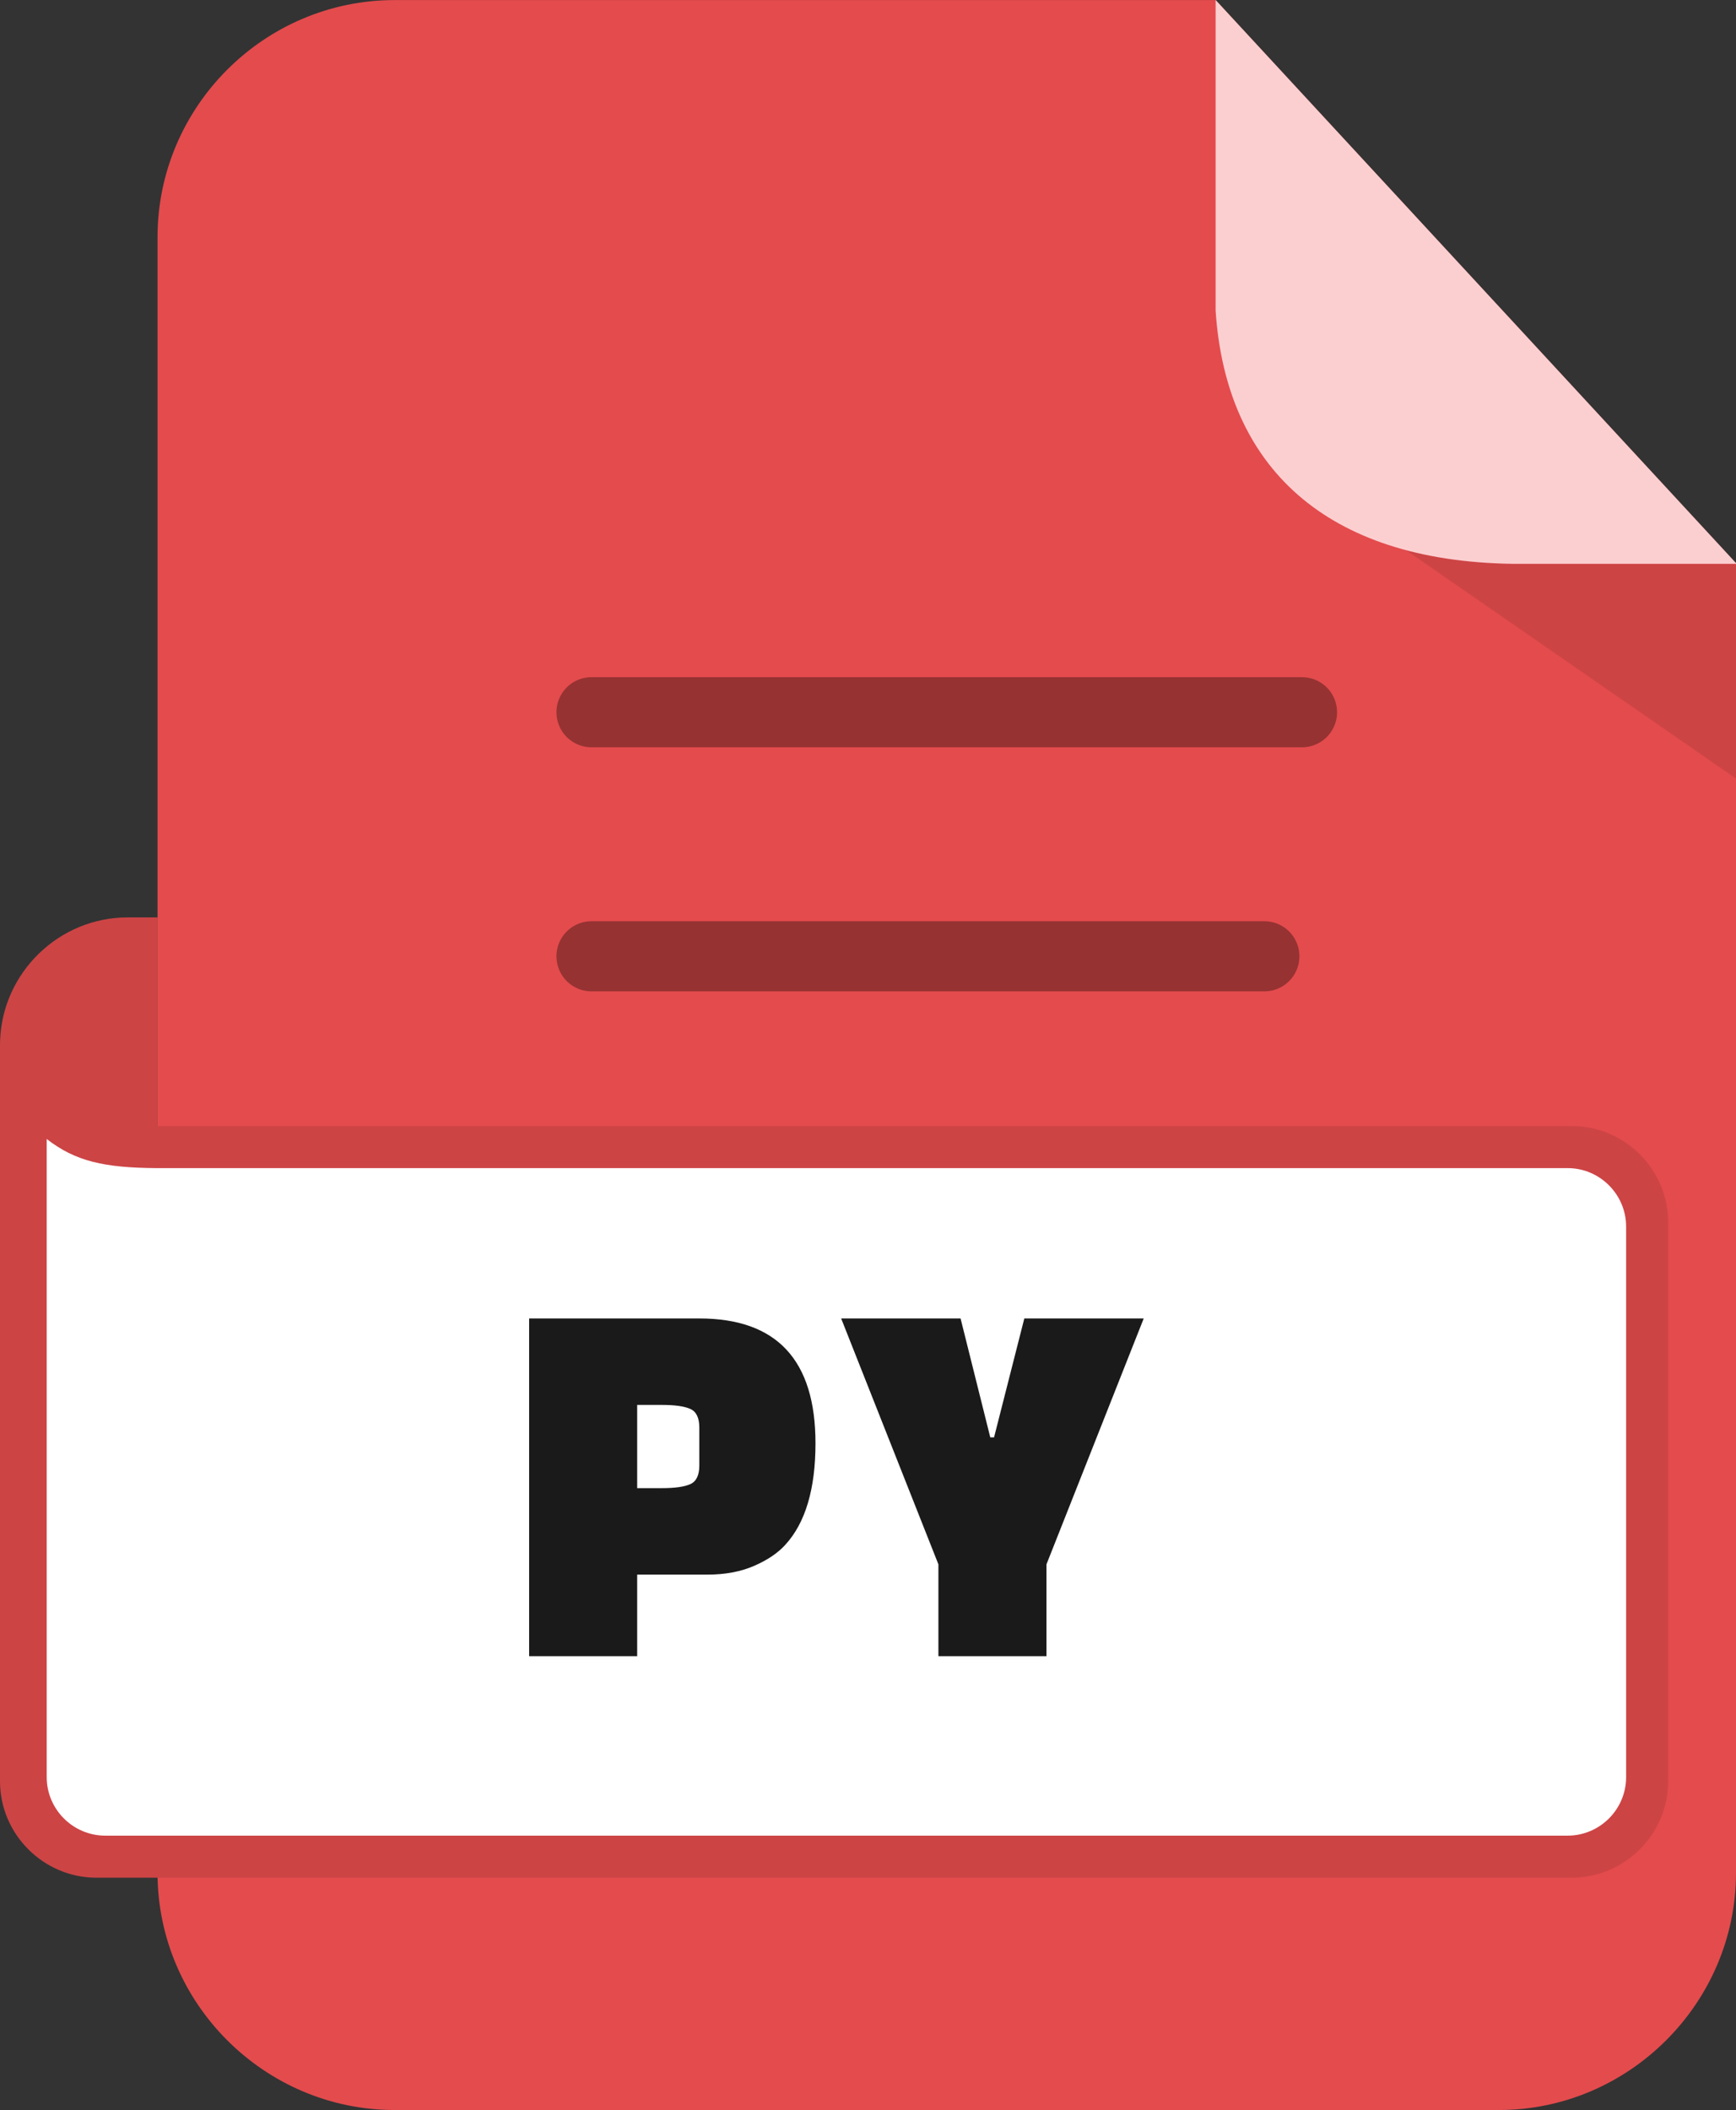 <svg xmlns="http://www.w3.org/2000/svg" shape-rendering="geometricPrecision" text-rendering="geometricPrecision" image-rendering="optimizeQuality" fill-rule="evenodd" clip-rule="evenodd" viewBox="0 0 421 511.605"><rect x="0" y="0" width="421" height="511.605" fill="#333333" stroke="none"/><path fill="#E44B4D" d="M95.705.014h199.094L421 136.548v317.555c0 31.54-25.961 57.502-57.502 57.502H95.705c-31.55 0-57.502-25.873-57.502-57.502V57.515C38.203 25.886 64.076.014 95.705.014z"/><path fill="#CD4445" d="M341.028 133.408h-.019L421 188.771v-52.066h-54.357c-9.458-.15-17.998-1.274-25.615-3.297z"/><path fill="#FBCFD0" d="M294.8 0L421 136.533v.172h-54.357c-45.068-.718-69.33-23.397-71.843-61.384V0z"/><path fill="#CD4445" fill-rule="nonzero" d="M0 431.901V253.404l.028-1.261c.668-16.446 14.333-29.706 30.936-29.706h7.238v50.589h342.975c12.862 0 23.373 10.51 23.373 23.371v135.504c0 12.83-10.543 23.373-23.373 23.373H23.373C10.541 455.274 0 444.75 0 431.901z"/><path fill="#963232" fill-rule="nonzero" d="M143.448 240.364a8.496 8.496 0 01-8.496-8.497 8.496 8.496 0 018.496-8.497h163.176a8.496 8.496 0 018.496 8.497 8.496 8.496 0 01-8.496 8.497H143.448zm0-59.176a8.496 8.496 0 010-16.993h172.304a8.496 8.496 0 110 16.993H143.448z"/><path fill="#fff" fill-rule="nonzero" d="M11.329 276.171v154.728c0 7.793 6.38 14.178 14.179 14.178H380.175c7.799 0 14.178-6.379 14.178-14.178V297.405c0-7.798-6.388-14.178-14.178-14.178H37.892c-12.618-.096-19.586-1.638-26.563-7.056z"/><path fill="#1A1A1A" fill-rule="nonzero" d="M171.559 381.787h-17.034v19.785h-26.206v-81.894h41.275c18.781 0 28.171 10.09 28.171 30.269 0 11.094-2.445 19.306-7.337 24.634-1.835 2.008-4.367 3.712-7.6 5.11-3.232 1.396-6.987 2.096-11.269 2.096zm-17.034-41.144v20.179h6.028c3.145 0 5.438-.327 6.879-.982 1.443-.656 2.162-2.162 2.162-4.522v-9.171c0-2.359-.719-3.866-2.162-4.521-1.441-.655-3.734-.983-6.879-.983h-6.028zm78.424-20.965l7.205 28.828h.917l7.338-28.828h28.957l-23.586 59.62v22.274h-26.205v-22.274l-23.585-59.62h28.959z"/></svg>